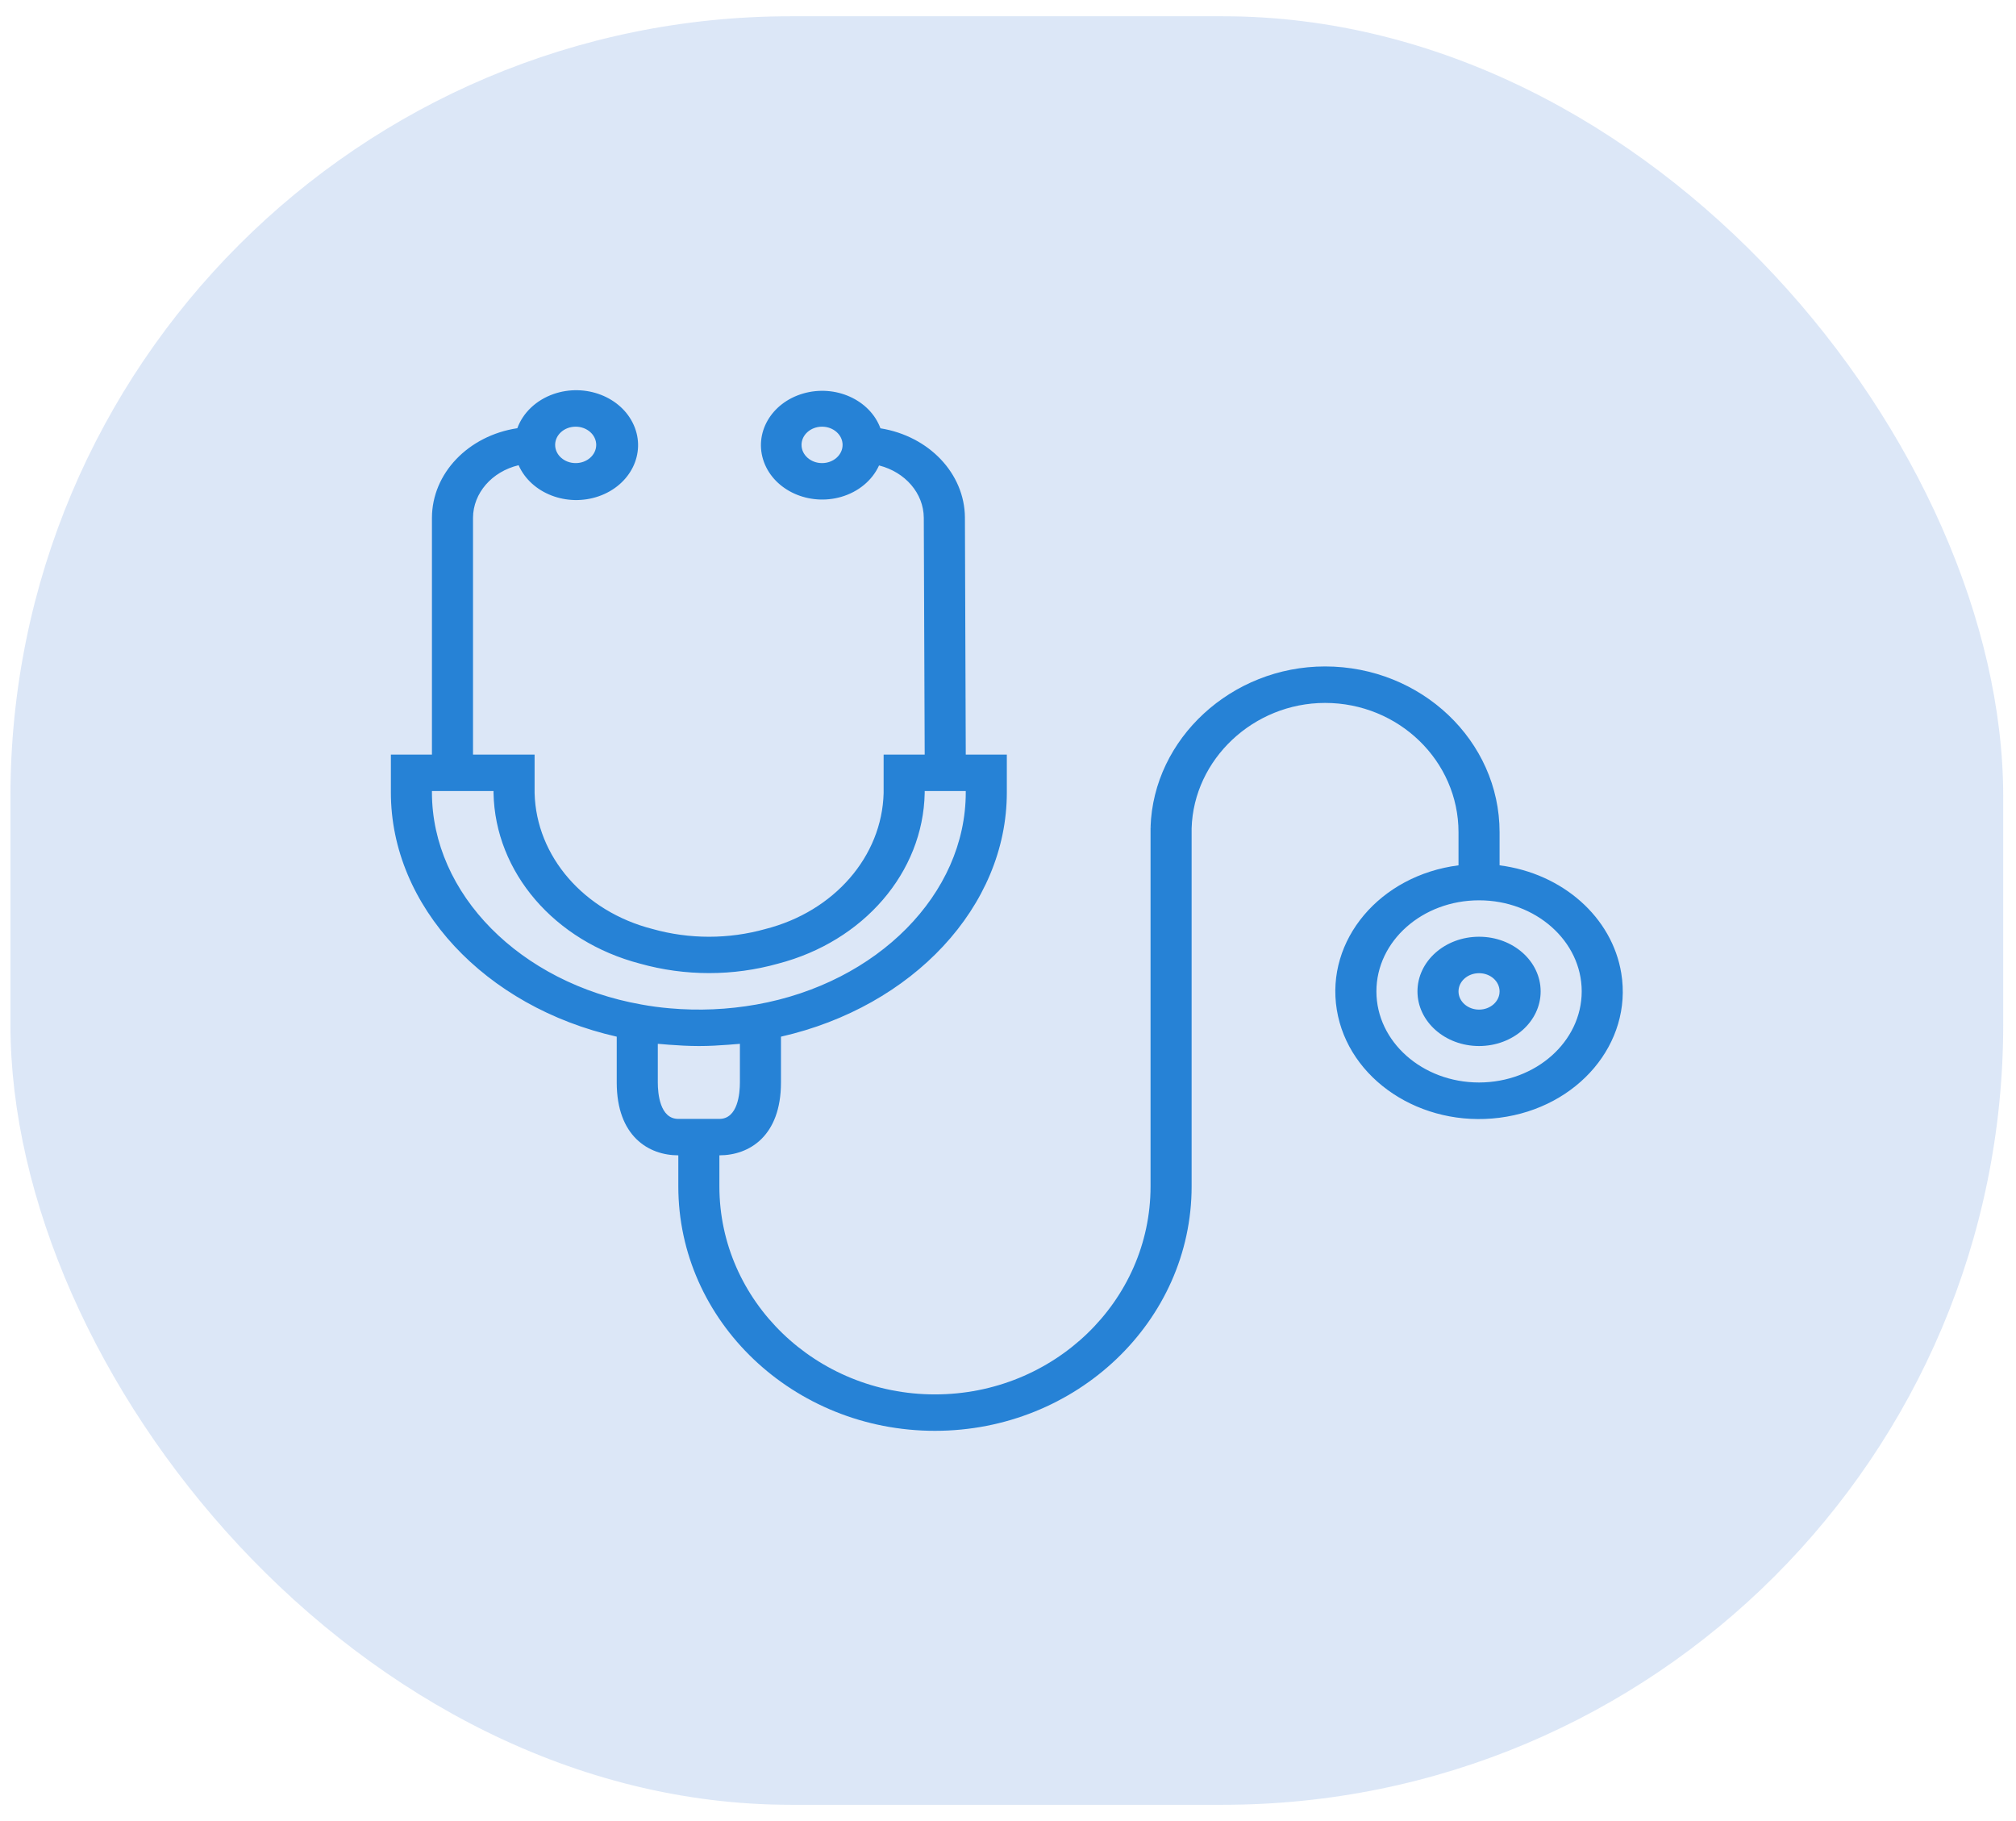 <svg width="62" height="56" viewBox="0 0 62 56" fill="none" xmlns="http://www.w3.org/2000/svg">
<rect opacity="0.6" x="0.321" y="0.5" width="61.286" height="55" rx="24" fill="#C5D7F2"/>
<path fill-rule="evenodd" clip-rule="evenodd" d="M46.118 26.61C48.058 26.858 49.581 28.21 49.861 29.931C50.21 32.075 48.534 34.063 46.118 34.372C43.702 34.682 41.461 33.195 41.112 31.051C40.763 28.908 42.439 26.919 44.855 26.61V25.593C44.855 23.4 43.014 21.616 40.751 21.616C38.552 21.616 36.71 23.346 36.647 25.472V36.484C36.647 40.626 33.106 44 28.754 44C24.402 44 20.861 40.63 20.861 36.484V35.528C19.946 35.528 18.967 34.94 18.967 33.288V31.879C14.916 30.962 12.021 27.873 12.021 24.369V23.204H13.284V15.922C13.288 14.56 14.396 13.398 15.91 13.168C16.085 12.688 16.494 12.302 17.024 12.117C18.003 11.776 19.107 12.204 19.491 13.072C19.876 13.939 19.394 14.919 18.416 15.26C17.438 15.601 16.333 15.174 15.949 14.306C15.125 14.503 14.551 15.165 14.547 15.922V23.204H16.441V24.388C16.49 26.335 17.959 28.029 20.068 28.568C21.198 28.886 22.411 28.886 23.541 28.568C25.653 28.03 27.125 26.337 27.175 24.388V23.204H28.438L28.41 15.917C28.403 15.171 27.843 14.518 27.034 14.313C26.826 14.772 26.4 15.126 25.871 15.279C24.881 15.566 23.818 15.086 23.495 14.209C23.172 13.331 23.712 12.387 24.701 12.101C25.69 11.814 26.754 12.294 27.077 13.171C28.574 13.412 29.666 14.564 29.675 15.913L29.701 23.204H30.964V24.372C30.964 27.872 28.071 30.959 24.018 31.879V33.288C24.018 34.94 23.04 35.528 22.124 35.528V36.484C22.124 40.01 25.098 42.88 28.754 42.88C32.41 42.88 35.384 40.014 35.384 36.484V25.445L35.42 25.439H35.384C35.47 22.712 37.877 20.494 40.751 20.494C43.71 20.494 46.118 22.782 46.118 25.592V26.61ZM24.65 13.681C24.65 13.99 24.933 14.241 25.281 14.241C25.63 14.241 25.913 13.99 25.913 13.681C25.913 13.372 25.63 13.121 25.281 13.121C24.933 13.121 24.65 13.372 24.65 13.681ZM18.336 13.681C18.336 13.372 18.053 13.121 17.704 13.121C17.355 13.121 17.073 13.372 17.073 13.681C17.073 13.99 17.355 14.241 17.704 14.241C18.053 14.241 18.336 13.99 18.336 13.681ZM13.284 24.325V24.369C13.284 27.486 15.992 30.228 19.725 30.89C20.013 30.943 20.304 30.982 20.597 31.007C21.486 31.086 22.384 31.047 23.261 30.891C26.994 30.228 29.701 27.486 29.701 24.369V24.325H28.438V24.388C28.39 26.824 26.563 28.949 23.927 29.634C22.547 30.021 21.066 30.021 19.686 29.634C17.052 28.948 15.226 26.823 15.178 24.388V24.325H13.284ZM20.23 33.288C20.23 33.624 20.293 34.408 20.861 34.408H22.123C22.692 34.408 22.755 33.624 22.755 33.288V32.099C22.728 32.102 22.701 32.104 22.674 32.106C22.65 32.107 22.627 32.109 22.603 32.111C22.559 32.115 22.514 32.119 22.469 32.122C22.449 32.124 22.428 32.125 22.408 32.127C22.111 32.15 21.811 32.167 21.508 32.167H21.476C21.173 32.166 20.871 32.15 20.573 32.127C20.557 32.126 20.541 32.124 20.525 32.123C20.478 32.12 20.431 32.116 20.383 32.111C20.363 32.109 20.343 32.108 20.322 32.106C20.291 32.104 20.26 32.102 20.23 32.099V33.288ZM42.33 30.487C42.33 32.033 43.743 33.288 45.487 33.288C47.229 33.286 48.642 32.033 48.644 30.487C48.644 28.94 47.23 27.686 45.487 27.686C43.743 27.686 42.33 28.94 42.33 30.487ZM43.593 30.487C43.593 29.558 44.441 28.806 45.487 28.806C46.533 28.806 47.381 29.558 47.381 30.487C47.381 31.415 46.533 32.167 45.487 32.167C44.441 32.167 43.593 31.415 43.593 30.487ZM44.855 30.487C44.855 30.796 45.138 31.047 45.487 31.047C45.836 31.047 46.118 30.796 46.118 30.487C46.118 30.177 45.836 29.927 45.487 29.927C45.138 29.927 44.855 30.177 44.855 30.487Z" fill="#2682D6"/>
</svg>
